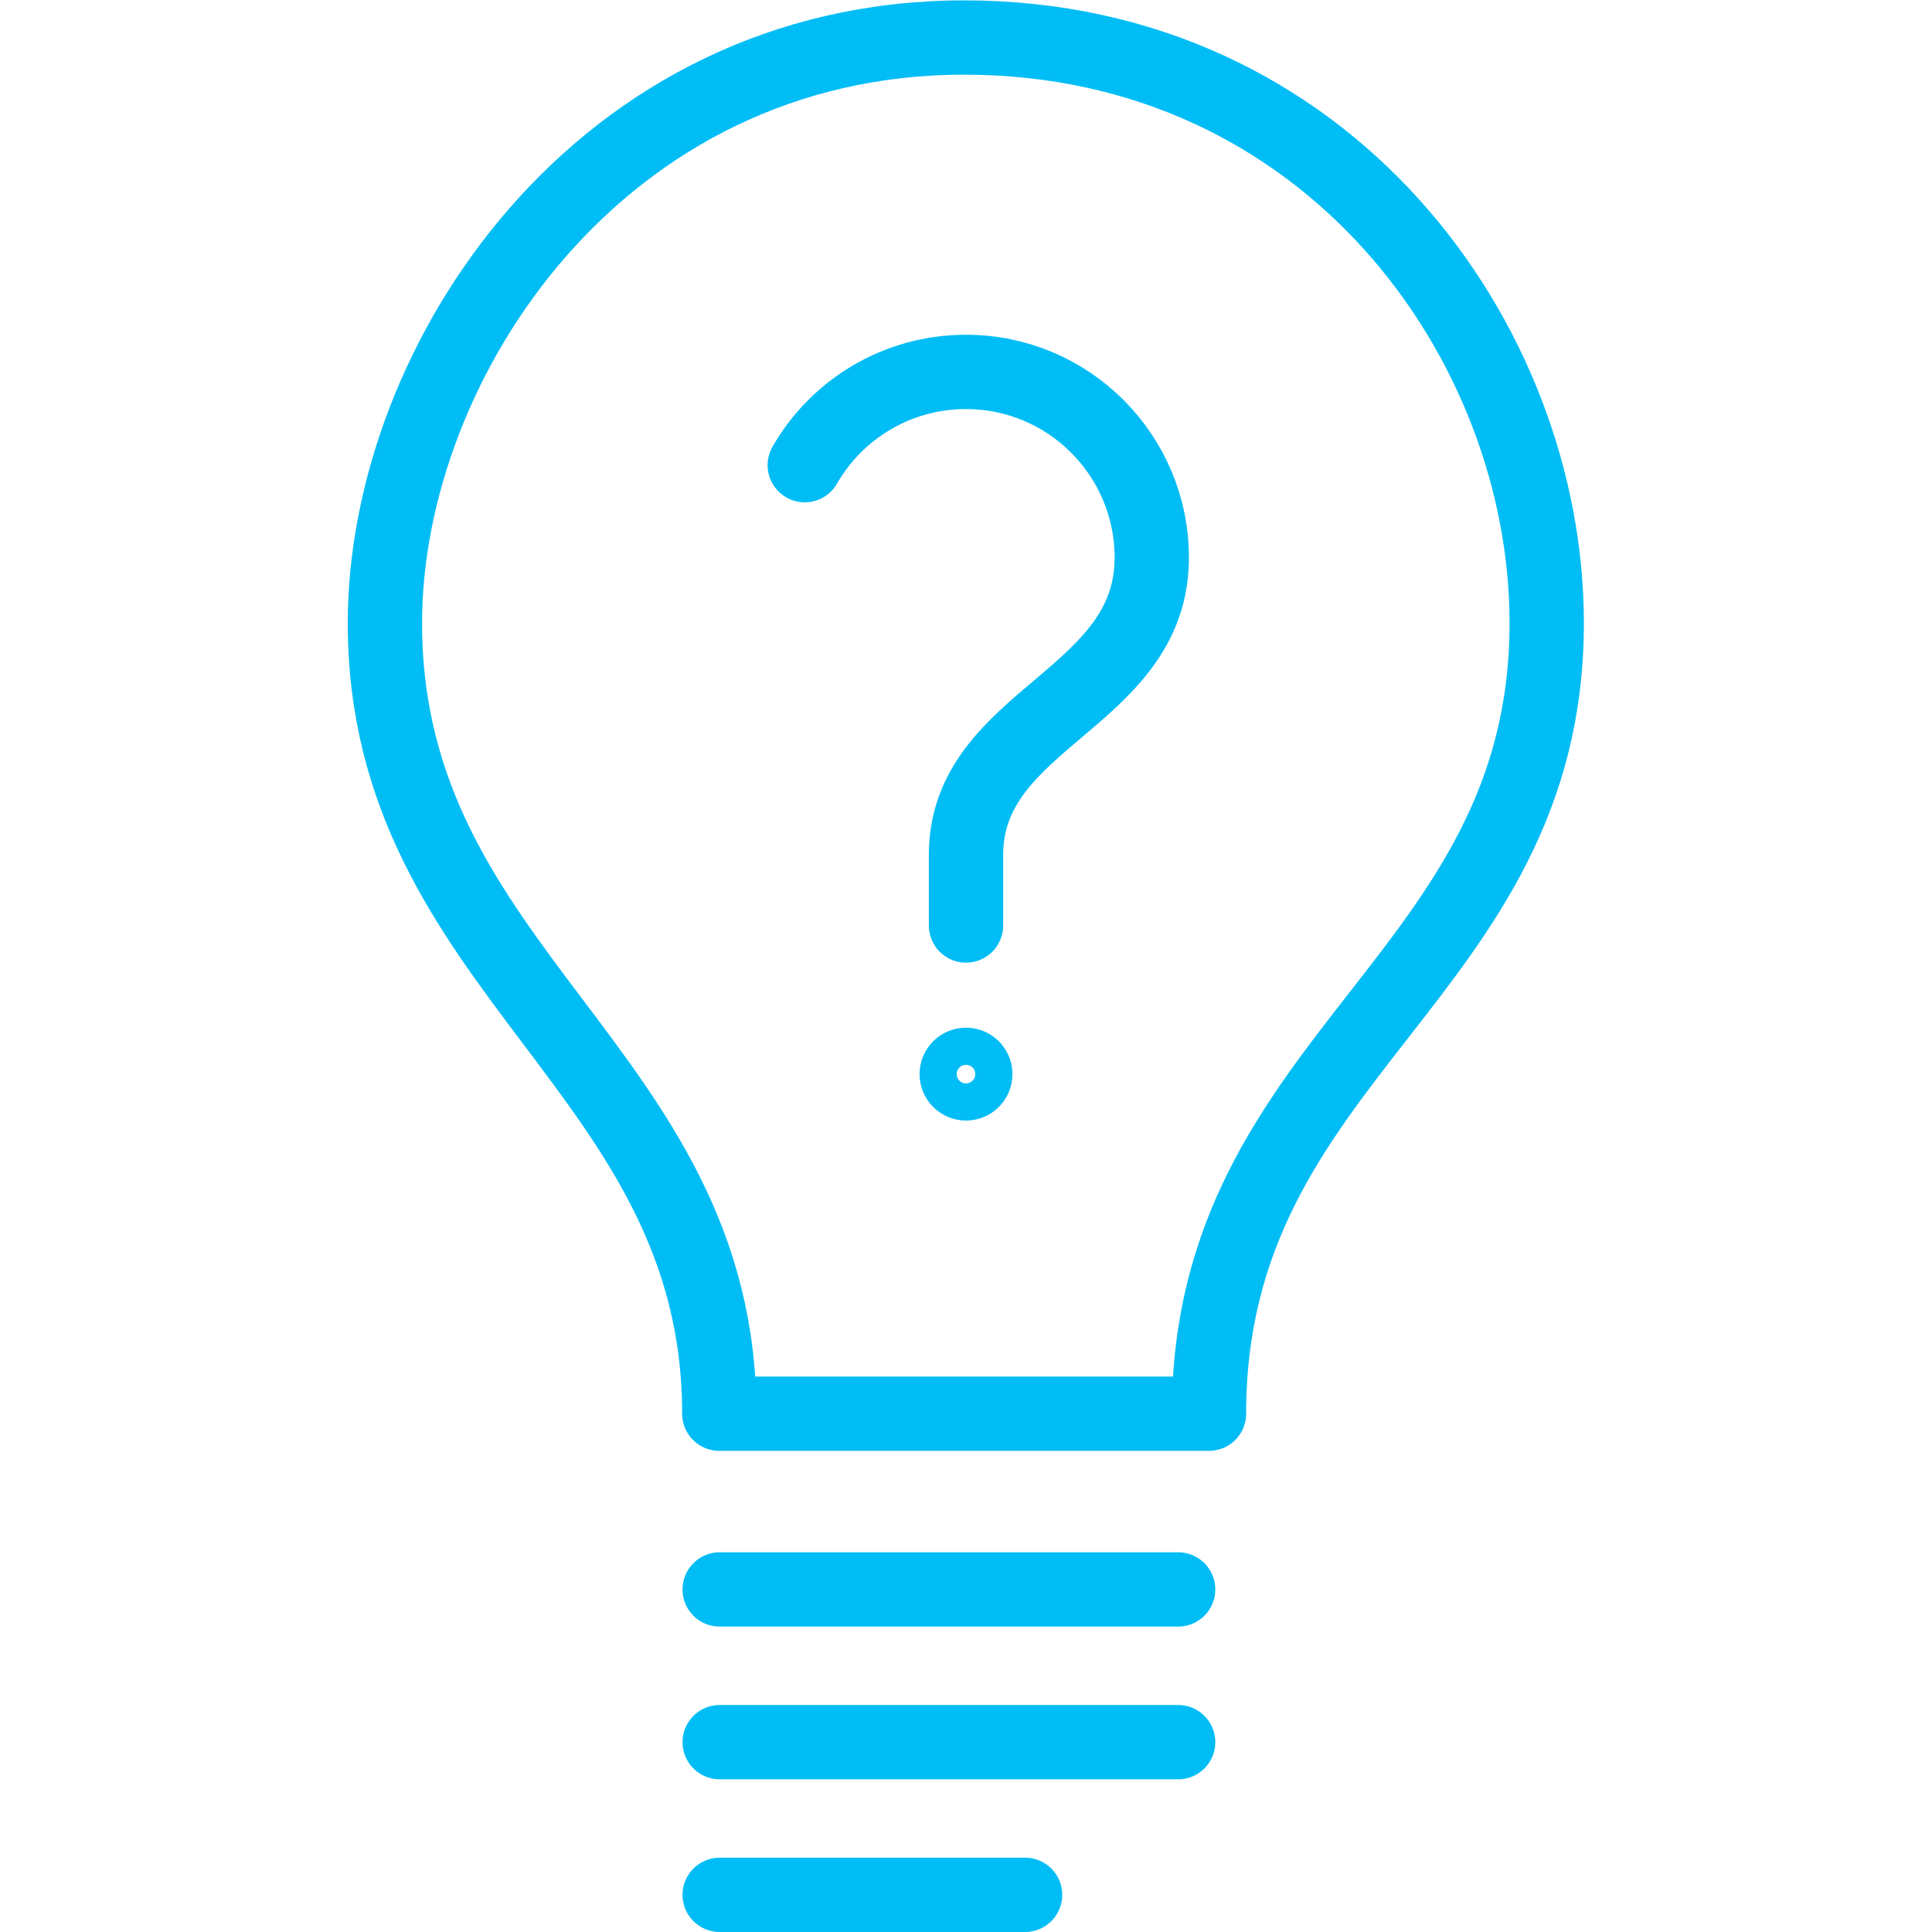 <?xml version="1.0" encoding="UTF-8"?><svg id="Layer_1" xmlns="http://www.w3.org/2000/svg" viewBox="0 0 52 52"><defs><style>.cls-1{stroke-miterlimit:10;stroke-width:1.5px;}.cls-1,.cls-2{fill:none;stroke:#01bdf6;}.cls-2{stroke-linecap:round;stroke-linejoin:round;stroke-width:2px;}</style></defs><g><line class="cls-2" x1="19.37" y1="42.78" x2="31.71" y2="42.78"/><line class="cls-2" x1="19.37" y1="46.89" x2="31.71" y2="46.89"/><line class="cls-2" x1="19.37" y1="51" x2="27.59" y2="51"/><path class="cls-2" d="M19.37,38.05h13.17c0-9.7,9.09-11.72,9.09-21.28,0-7.57-5.88-15.76-15.68-15.76s-15.59,8.71-15.59,15.76c0,9.42,9,12.02,9,21.28Z"/></g><path class="cls-2" d="M21.66,12.52c.86-1.5,2.48-2.51,4.34-2.51,2.76,0,5,2.24,5,5,0,3.83-5,4.3-5,8v1.9"/><circle class="cls-1" cx="26" cy="28.91" r=".5"/></svg>